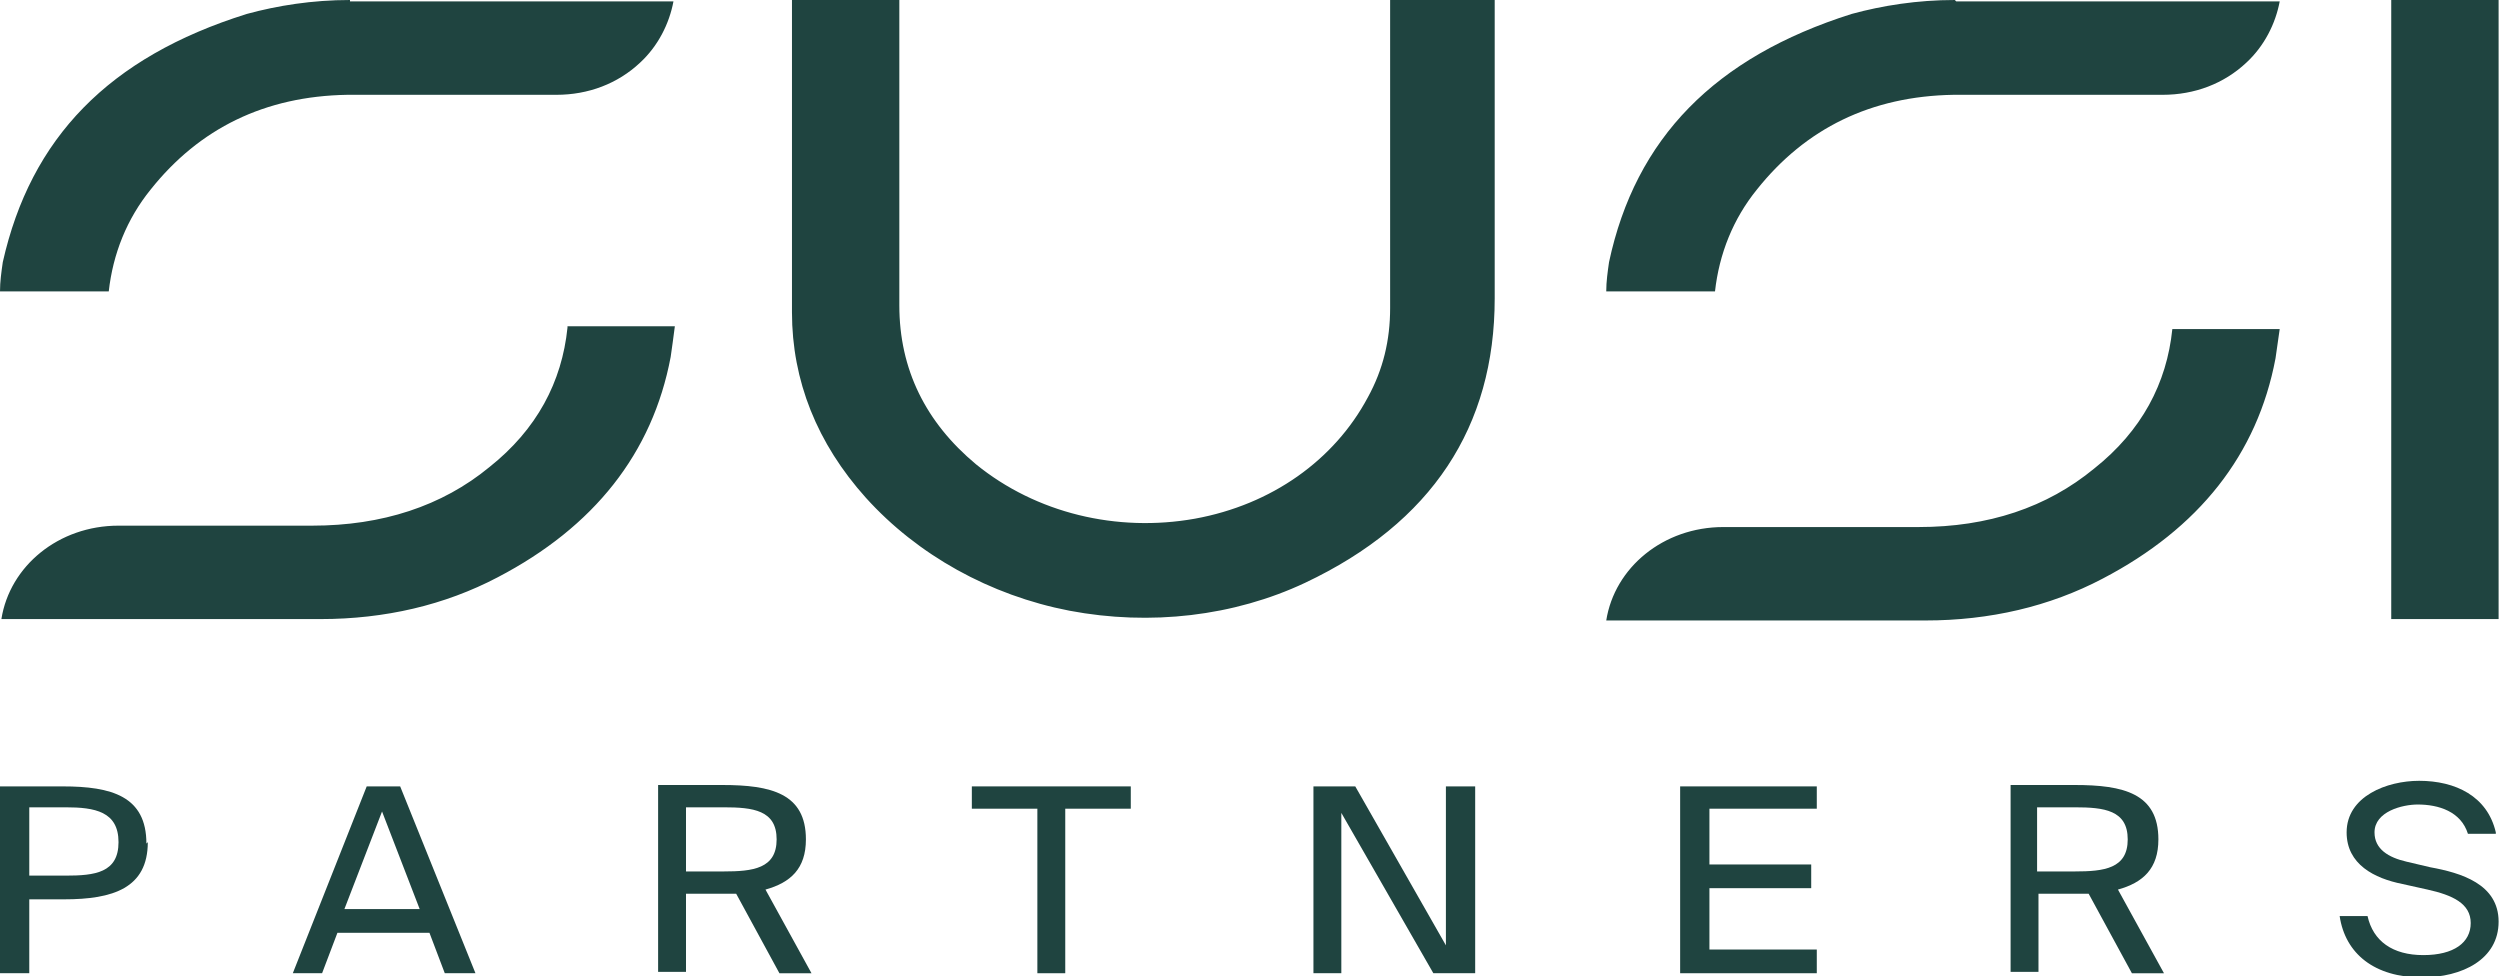 <?xml version="1.0" encoding="UTF-8"?><svg id="Ebene_1" xmlns="http://www.w3.org/2000/svg" xmlns:xlink="http://www.w3.org/1999/xlink" viewBox="0 0 17.93 7"><defs><style>.cls-1{fill:none;}.cls-2{fill:#1f4440;}.cls-3{clip-path:url(#clippath);}</style><clipPath id="clippath"><rect class="cls-1" x="0" width="17.92" height="7"/></clipPath></defs><g class="cls-3"><path class="cls-2" d="M10.73,0h-.76c0,.38,0,1.58,0,2.21,0,.23-.05.44-.16.64-.24.45-.69.77-1.24.87-.56.1-1.14-.04-1.57-.39-.36-.3-.55-.68-.55-1.14,0-.63,0-1.81,0-2.19h-.77c0,.38,0,1.59,0,2.24,0,.49.18.94.53,1.33.37.41.89.7,1.46.81.58.11,1.18.04,1.69-.2.91-.43,1.36-1.12,1.36-2.04,0-.61,0-1.77,0-2.14h0ZM2.51,0c-.27,0-.52.04-.74.1C.78.41.22.99.02,1.88c-.01.07-.02.14-.02.21h.78c.03-.27.13-.52.3-.73.35-.44.82-.67,1.41-.68.33,0,.83,0,1.5,0h0c.23,0,.44-.08.6-.23.13-.12.21-.28.24-.44-.41,0-1.67,0-2.32,0h0ZM4.07,2.35c-.04.39-.22.73-.56,1-.34.28-.77.42-1.27.42-.3,0-.78,0-1.39,0-.43,0-.78.29-.84.67.29,0,1,0,1.6,0h.69s0,0,0,0c.46,0,.89-.1,1.27-.3.69-.36,1.11-.89,1.24-1.58.01-.07.02-.14.03-.22h-.77,0ZM14.02,0c-.27,0-.52.04-.74.1-.98.31-1.55.89-1.74,1.78-.01.07-.02.14-.02.21h.78c.03-.27.13-.52.3-.73.35-.44.82-.67,1.41-.68.33,0,.83,0,1.5,0h0c.23,0,.44-.08.6-.23.13-.12.21-.28.24-.44-.41,0-1.67,0-2.32,0h0ZM15.58,2.36c-.04.39-.22.73-.56,1-.34.28-.76.42-1.26.42h-.01c-.3,0-.77,0-1.39,0-.43,0-.78.29-.84.67.29,0,1,0,1.6,0h.69s0,0,0,0c.46,0,.89-.1,1.27-.3.69-.36,1.11-.89,1.24-1.58.01-.07.02-.14.03-.21h-.77ZM17.15,0v4.44h.78V0h-.78Z"/></g><path class="cls-2" d="M.21,6.28h.26c.21,0,.38-.02.38-.24s-.17-.25-.38-.25H.21v.49H.21ZM1.06,6.04c0,.33-.25.41-.6.41h-.25v.53H0v-1.34h.45c.35,0,.6.07.6.41h0Z"/><path class="cls-2" d="M3.01,6.52l-.27-.7-.27.7h.54,0ZM2.87,5.64l.54,1.34h-.22l-.11-.29h-.66l-.11.29h-.21l.53-1.34s.23,0,.23,0Z"/><path class="cls-2" d="M4.92,6.25h.27c.21,0,.38-.02.38-.23s-.17-.23-.38-.23h-.27v.46h0ZM5.17,6.41h-.25v.56h-.2v-1.34h.46c.35,0,.6.06.6.39,0,.21-.11.31-.29.36l.33.6h-.23l-.31-.57s-.07,0-.11,0h0Z"/><polygon class="cls-2" points="6.97 5.8 6.97 5.64 8.11 5.64 8.11 5.8 7.64 5.8 7.64 6.98 7.44 6.98 7.44 5.8 6.97 5.8 6.97 5.8"/><polygon class="cls-2" points="9.62 5.83 9.62 6.98 9.42 6.98 9.42 5.64 9.72 5.64 10.37 6.78 10.37 5.64 10.58 5.64 10.58 6.98 10.28 6.98 9.62 5.83 9.62 5.83"/><polygon class="cls-2" points="13.03 5.64 13.03 5.8 12.26 5.8 12.26 6.2 12.99 6.2 12.99 6.37 12.26 6.37 12.26 6.81 13.03 6.81 13.03 6.98 12.05 6.98 12.05 5.64 13.03 5.64 13.03 5.64"/><path class="cls-2" d="M14.61,6.25h.27c.21,0,.38-.02.38-.23s-.17-.23-.38-.23h-.27v.46h0ZM14.87,6.41h-.25v.56h-.2v-1.34h.46c.35,0,.6.06.6.39,0,.21-.11.31-.29.36l.33.6h-.23l-.31-.57s-.07,0-.11,0h0Z"/><path class="cls-2" d="M17.9,5.98h-.2c-.05-.16-.21-.21-.36-.21-.11,0-.31.05-.31.2,0,.12.1.18.23.21l.17.04c.22.04.49.12.49.39s-.26.4-.55.4c-.34,0-.55-.17-.59-.44h.2c.04.18.18.28.4.28s.34-.09.34-.23c0-.14-.13-.2-.31-.24l-.18-.04c-.2-.04-.4-.14-.4-.37,0-.26.29-.37.52-.37.26,0,.49.11.55.37h0Z"/></svg>